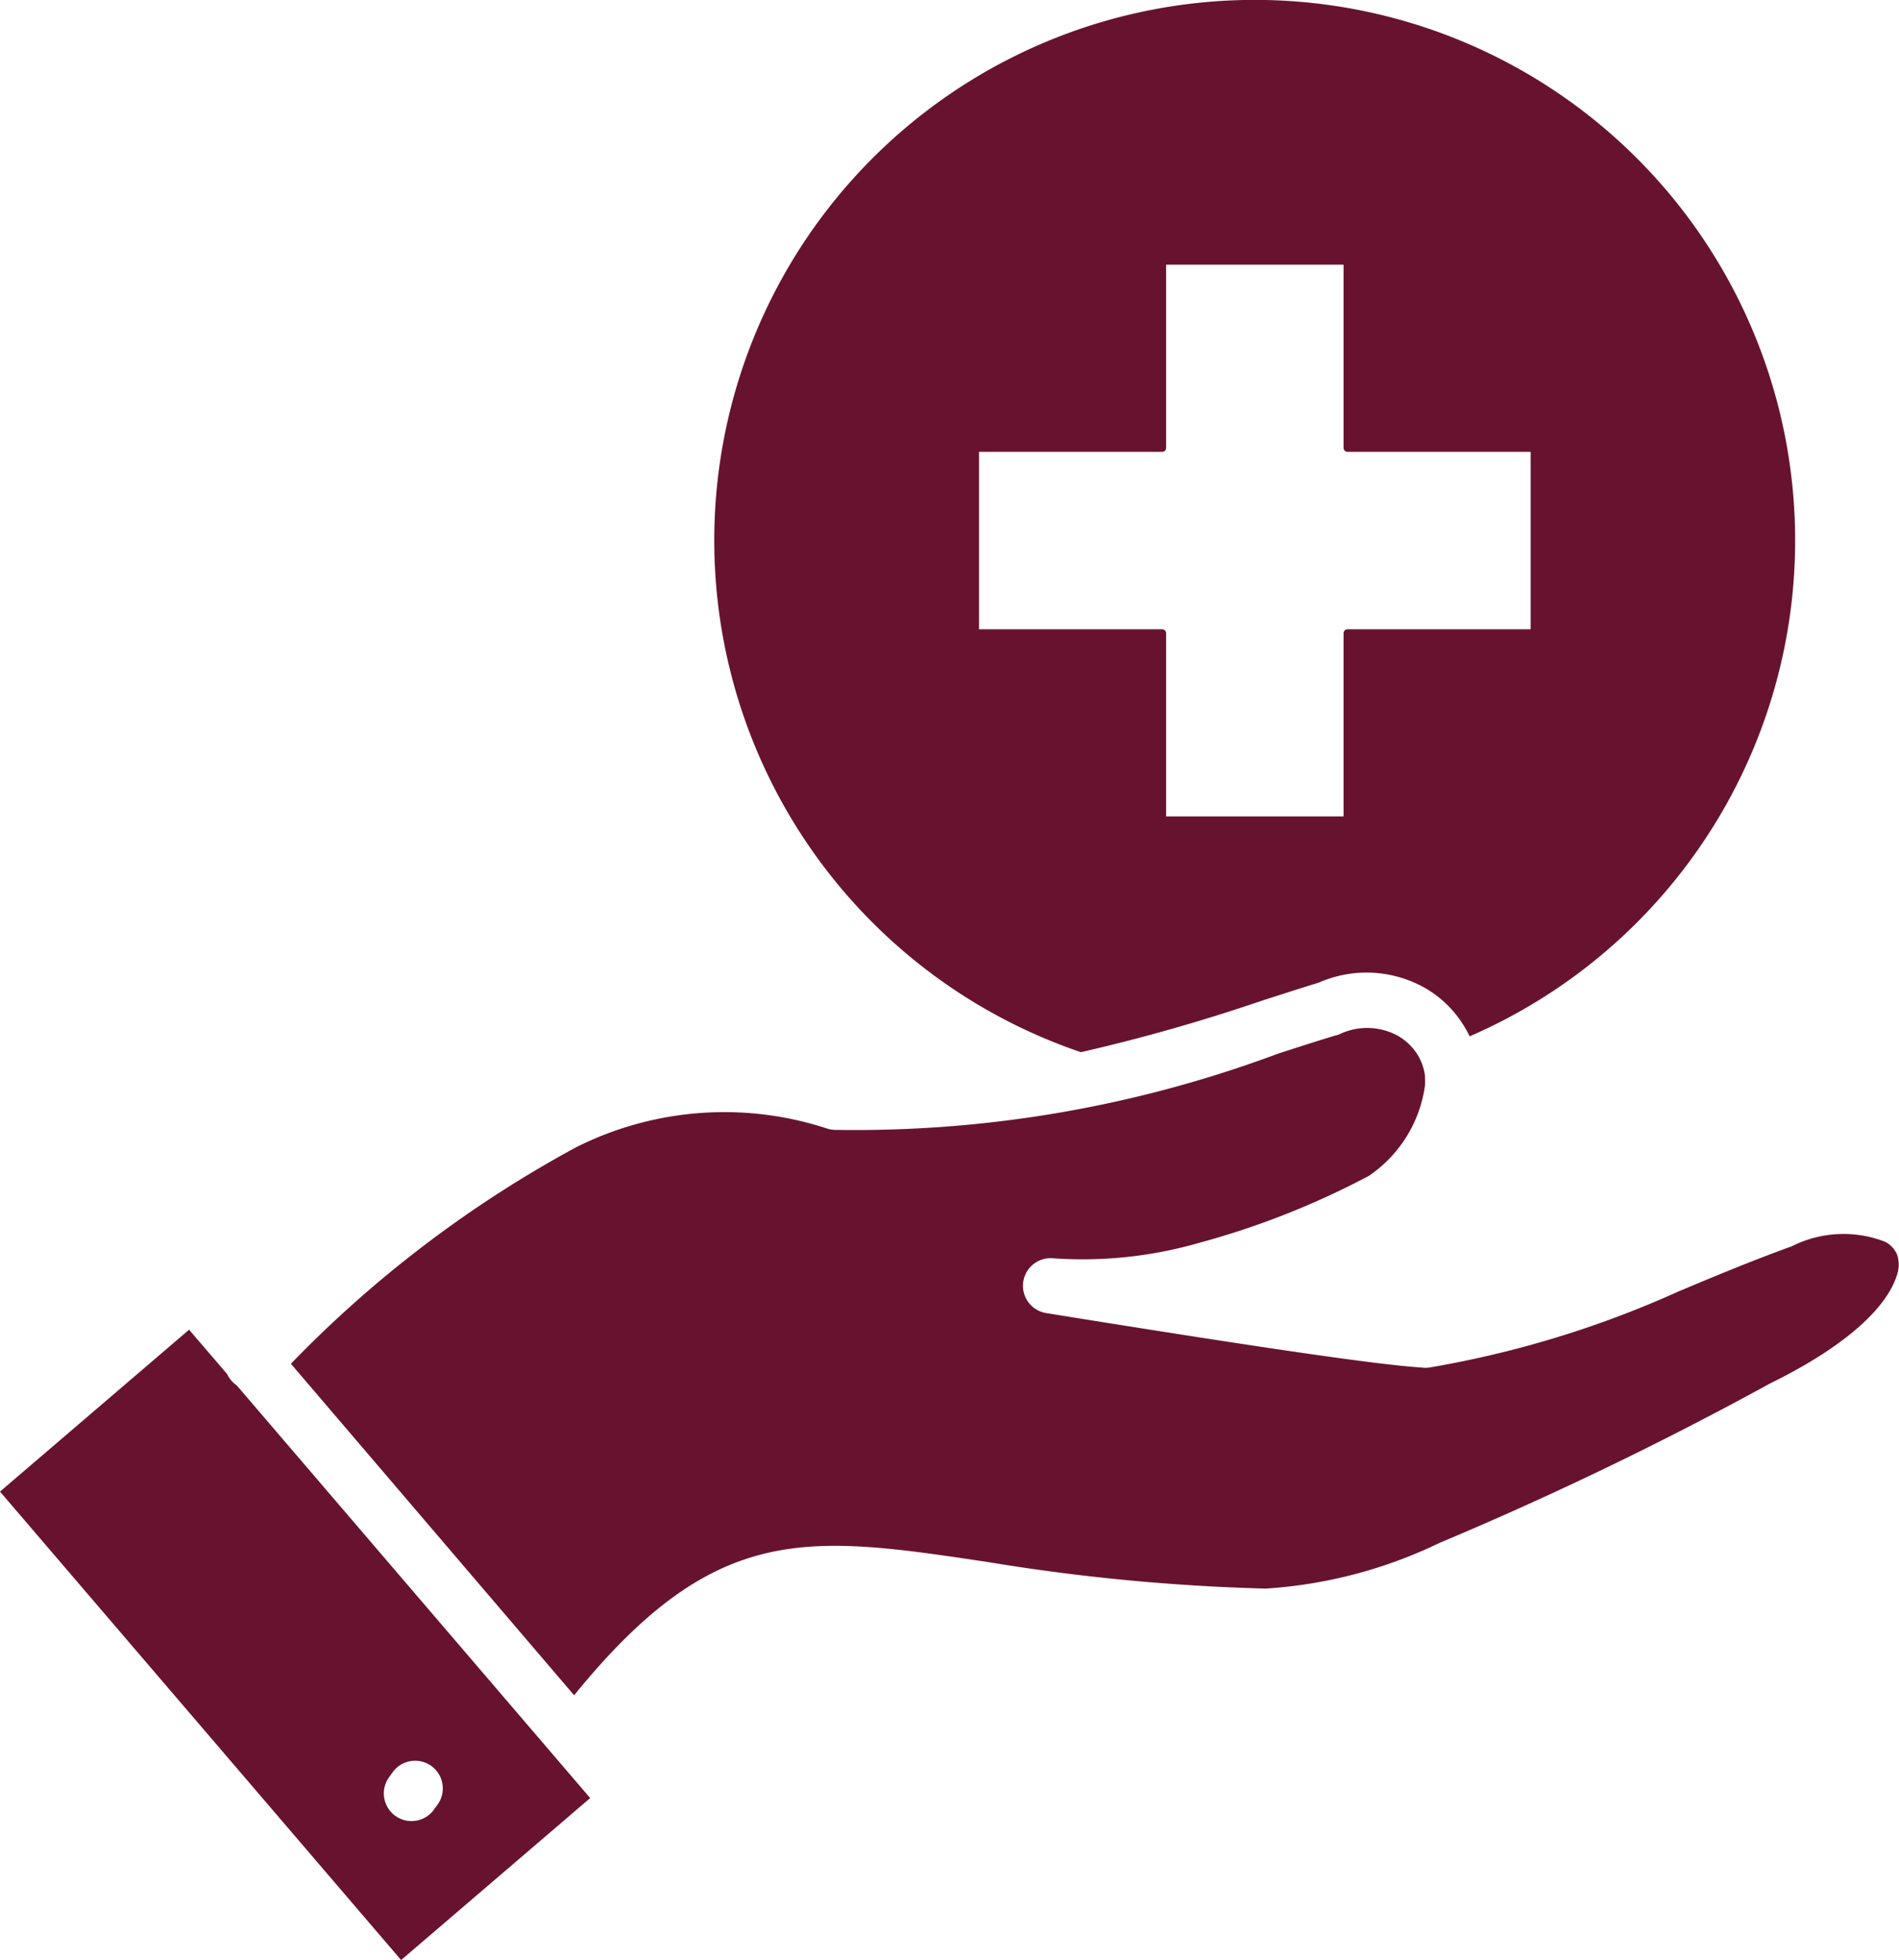 <svg xmlns="http://www.w3.org/2000/svg" width="23.17" height="23.912" viewBox="0 0 23.17 23.912">
  <g id="noun-medical-services-6750187" transform="translate(-1.648 -27.547)">
    <path id="Path_15709" data-name="Path 15709" d="M20.368,18.65a21.935,21.935,0,0,0,2.2-.625c.234-.075.46-.149.705-.224a1.449,1.449,0,0,1,1.288.06,1.34,1.34,0,0,1,.5.495,1.039,1.039,0,0,1,.053.1,6.594,6.594,0,1,0-4.75.191Zm3.208-9.608v2.234a.048.048,0,0,0,.049.049h2.234V13.49H23.625a.048.048,0,0,0-.049.049v2.234H21.411V13.539a.048.048,0,0,0-.049-.049H19.128V11.325h2.234a.048.048,0,0,0,.049-.049V9.042ZM10.733,22.45a14.305,14.305,0,0,1,3.48-2.641,4.028,4.028,0,0,1,3.056-.23.338.338,0,0,0,.1.018,14.756,14.756,0,0,0,5.406-.929c.246-.08.486-.157.7-.222a.277.277,0,0,0,.061-.02.782.782,0,0,1,.7.022.675.675,0,0,1,.251.246.661.661,0,0,1,.082.239c0,.011,0,.022,0,.033a.657.657,0,0,1,0,.092,1.594,1.594,0,0,1-.684,1.1,9.979,9.979,0,0,1-2.084.821,5.127,5.127,0,0,1-1.767.185.337.337,0,0,0-.087.668q1.963.317,3.078.479t1.5.185a.341.341,0,0,0,.1,0,12.456,12.456,0,0,0,3.065-.94l.017-.006c.387-.163.809-.339,1.318-.526h0l.007,0a1.4,1.4,0,0,1,1.151-.062.316.316,0,0,1,.146.155.381.381,0,0,1,0,.247c-.111.37-.57.843-1.529,1.317l-.017.008a43.118,43.118,0,0,1-4.032,1.945,5.706,5.706,0,0,1-2.121.559h-.02a24.741,24.741,0,0,1-3.377-.324c-2.2-.329-3.317-.5-5.045,1.626L10.732,22.45Zm-3.55,1.56,4.894,5.715,2.307-1.976-4.312-5.034a.337.337,0,0,1-.117-.138l-.465-.542Zm5.293,3.882a.337.337,0,0,1-.544-.4l.044-.061a.337.337,0,0,1,.544.4Z" transform="translate(-5.535 21.734)" fill="#67132f" fill-rule="evenodd"/>
  </g>
</svg>
